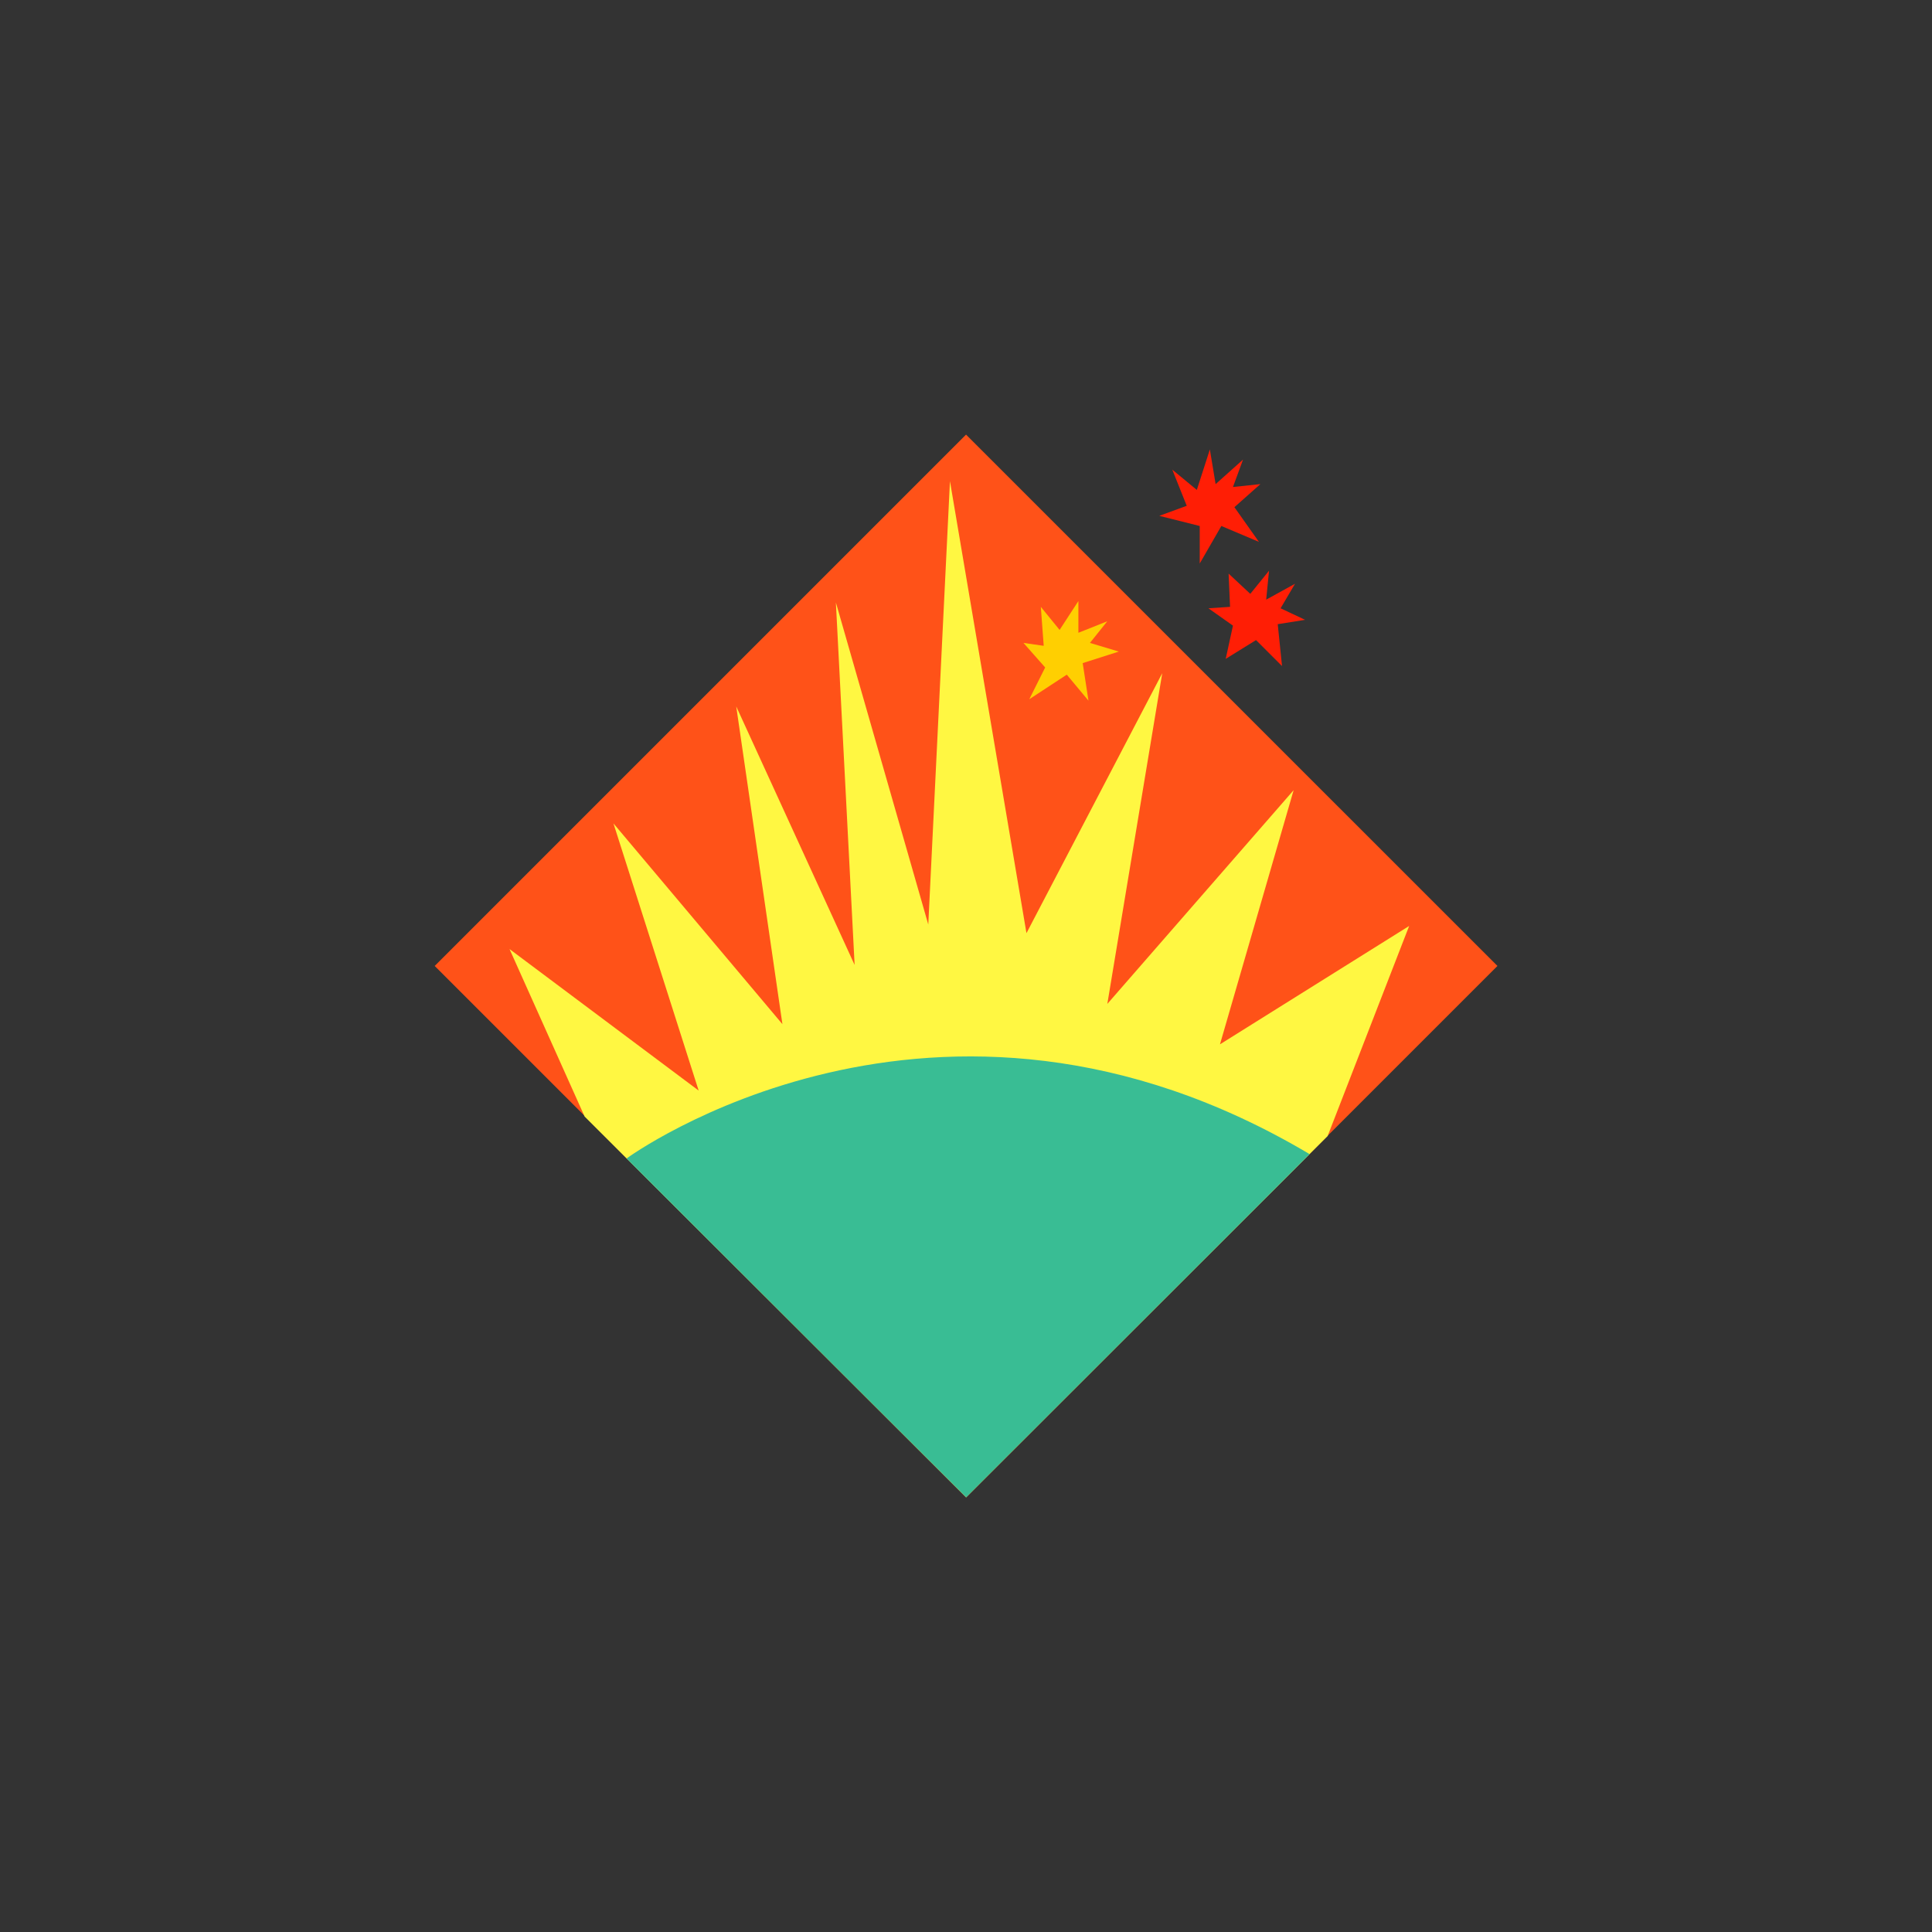 <svg width="40" height="40" viewBox="0 0 40 40" fill="none" xmlns="http://www.w3.org/2000/svg">
<rect x="0" y="0" width="40" height="40" fill="#333333" stroke="none"/>
<path d="M9 19.999L20.001 8.998L31.003 19.999L20.001 31.001L9 19.999Z" fill="#FF5218"/>
<path d="M14.465 22.579L12.701 17.048L16.199 21.204L15.243 14.626L17.694 19.978L17.306 12.474L19.219 19.141L19.668 9.962L21.252 19.32L24.063 13.938L22.926 20.785L26.783 16.36L25.258 21.622L29.175 19.171L27.487 23.521L20.002 31L12.104 23.117L10.549 19.649L14.465 22.579Z" fill="#FFF742"/>
<path d="M20.003 31.001L12.972 23.985C12.972 23.985 19.37 19.291 27.114 23.895L20.003 31.001Z" fill="#39BD94"/>
<path d="M21.639 13.819L21.31 14.477L22.087 13.968L22.536 14.507L22.416 13.729L23.164 13.49L22.566 13.311L22.925 12.863L22.327 13.101V12.444L21.938 13.042L21.549 12.564L21.609 13.371L21.19 13.311L21.639 13.819Z" fill="#FFCF01"/>
<path d="M24.57 10.472L24.002 10.68L24.839 10.89V11.667L25.287 10.89L26.065 11.219L25.557 10.501L26.095 10.023L25.527 10.083L25.736 9.515L25.168 10.023L25.049 9.305L24.779 10.143L24.271 9.724L24.57 10.472ZM26.215 12.415L26.812 12.086L26.513 12.594L27.021 12.833L26.454 12.923L26.543 13.79L26.005 13.252L25.377 13.641L25.527 12.953L25.019 12.594L25.467 12.564L25.437 11.876L25.886 12.295L26.274 11.816L26.215 12.415Z" fill="#FF1E05"/>
</svg>
